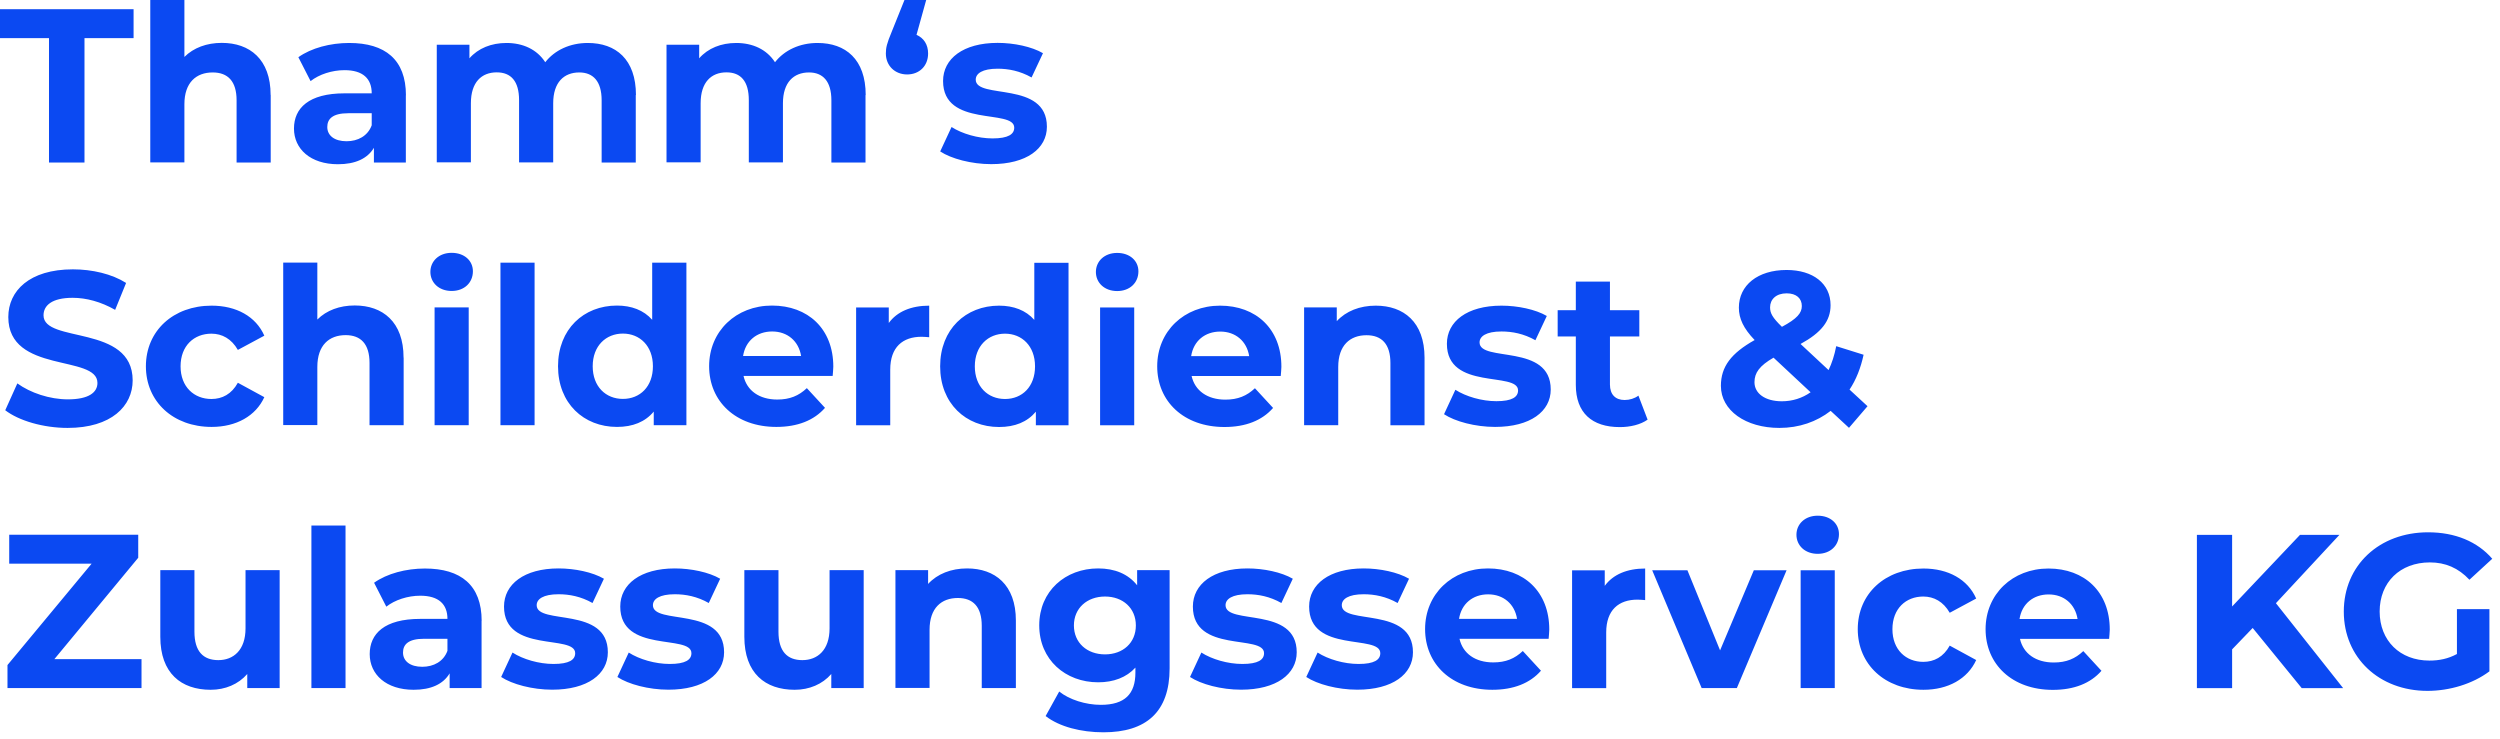 <?xml version="1.0" encoding="UTF-8" ?>
<svg viewBox="0 0 274 81" fill="none" xmlns="http://www.w3.org/2000/svg">
    <path d="M5.38 4.18H0V1.01H14.64V4.18H9.26V17.81H5.37V4.18H5.38ZM29.67 10.42V17.81H25.93V10.99C25.93 8.9 24.97 7.94 23.31 7.94C21.51 7.94 20.21 9.04 20.21 11.42V17.8H16.47V0H20.21V6.24C21.22 5.23 22.66 4.7 24.31 4.7C27.36 4.7 29.66 6.48 29.66 10.41L29.67 10.42ZM44.48 10.44V17.81H40.98V16.2C40.28 17.38 38.94 18 37.04 18C34.02 18 32.22 16.32 32.22 14.09C32.22 11.86 33.83 10.23 37.76 10.23H40.74C40.74 8.62 39.78 7.69 37.76 7.69C36.39 7.69 34.98 8.15 34.04 8.89L32.7 6.27C34.12 5.26 36.2 4.71 38.27 4.71C42.21 4.71 44.49 6.53 44.49 10.45L44.48 10.44ZM40.74 13.73V12.41H38.17C36.42 12.41 35.87 13.06 35.87 13.92C35.87 14.86 36.66 15.48 37.98 15.48C39.23 15.48 40.31 14.9 40.74 13.73ZM69.68 10.42V17.81H65.94V10.99C65.94 8.9 65 7.94 63.49 7.94C61.81 7.94 60.63 9.02 60.63 11.32V17.8H56.89V10.98C56.89 8.89 56 7.93 54.44 7.93C52.78 7.93 51.61 9.01 51.61 11.31V17.79H47.87V4.9H51.45V6.39C52.41 5.29 53.85 4.71 55.51 4.71C57.31 4.71 58.85 5.41 59.76 6.82C60.79 5.5 62.47 4.71 64.42 4.71C67.49 4.71 69.7 6.49 69.7 10.42H69.68ZM94.86 10.42V17.81H91.12V10.99C91.12 8.9 90.18 7.94 88.67 7.94C86.99 7.94 85.81 9.02 85.81 11.32V17.8H82.07V10.98C82.07 8.89 81.18 7.93 79.62 7.93C77.96 7.93 76.79 9.01 76.79 11.31V17.79H73.05V4.9H76.63V6.39C77.59 5.29 79.03 4.71 80.69 4.71C82.49 4.71 84.03 5.41 84.94 6.82C85.97 5.5 87.65 4.71 89.6 4.71C92.67 4.71 94.88 6.49 94.88 10.42H94.86ZM101.72 5.86C101.72 7.25 100.74 8.16 99.42 8.16C98.1 8.16 97.09 7.22 97.09 5.86C97.09 5.24 97.19 4.78 97.74 3.46L99.13 0H101.51L100.45 3.82C101.24 4.16 101.72 4.88 101.72 5.86ZM103.04 16.61L104.29 13.92C105.44 14.66 107.19 15.17 108.78 15.17C110.51 15.17 111.16 14.71 111.16 13.99C111.16 11.88 103.36 14.04 103.36 8.88C103.36 6.43 105.57 4.7 109.34 4.7C111.12 4.7 113.08 5.11 114.31 5.83L113.06 8.49C111.79 7.77 110.52 7.53 109.34 7.53C107.66 7.53 106.94 8.06 106.94 8.73C106.94 10.94 114.74 8.8 114.74 13.89C114.74 16.29 112.51 17.99 108.64 17.99C106.46 17.99 104.25 17.39 103.05 16.6L103.04 16.61Z" fill="#0B49F2"/>
    <path d="M0.58 44.95L1.9 42.02C3.32 43.05 5.43 43.77 7.44 43.77C9.74 43.77 10.68 43 10.68 41.97C10.68 38.83 0.91 40.99 0.91 34.75C0.91 31.89 3.21 29.52 7.99 29.52C10.1 29.52 12.26 30.02 13.82 31.01L12.62 33.96C11.06 33.07 9.45 32.64 7.96 32.64C5.66 32.64 4.77 33.5 4.77 34.56C4.77 37.66 14.54 35.52 14.54 41.69C14.54 44.5 12.21 46.9 7.41 46.9C4.75 46.9 2.06 46.11 0.57 44.96L0.58 44.95ZM15.99 40.15C15.99 36.26 18.99 33.5 23.19 33.5C25.9 33.5 28.04 34.68 28.97 36.79L26.07 38.35C25.37 37.13 24.34 36.57 23.17 36.57C21.27 36.57 19.79 37.89 19.79 40.15C19.79 42.41 21.28 43.73 23.17 43.73C24.35 43.73 25.38 43.2 26.07 41.95L28.97 43.53C28.03 45.59 25.9 46.79 23.19 46.79C18.99 46.79 15.99 44.03 15.99 40.14V40.15ZM44.24 39.21V46.6H40.5V39.78C40.5 37.69 39.54 36.73 37.88 36.73C36.08 36.73 34.78 37.83 34.78 40.21V46.59H31.04V28.78H34.78V35.02C35.79 34.01 37.23 33.48 38.88 33.48C41.93 33.48 44.23 35.26 44.23 39.19L44.24 39.21ZM47.17 29.8C47.17 28.62 48.11 27.71 49.5 27.71C50.89 27.71 51.83 28.57 51.83 29.73C51.83 30.98 50.89 31.89 49.5 31.89C48.11 31.89 47.17 30.98 47.17 29.8ZM47.63 33.69H51.37V46.6H47.63V33.69ZM54.85 28.79H58.59V46.6H54.85V28.79ZM75.23 28.79V46.6H71.65V45.11C70.71 46.24 69.35 46.79 67.62 46.79C63.97 46.79 61.16 44.2 61.16 40.14C61.16 36.08 63.97 33.49 67.62 33.49C69.2 33.49 70.55 33.99 71.48 35.05V28.79H75.22H75.23ZM71.56 40.14C71.56 37.91 70.12 36.56 68.27 36.56C66.42 36.56 64.96 37.9 64.96 40.14C64.96 42.38 66.4 43.72 68.27 43.72C70.14 43.72 71.56 42.38 71.56 40.14ZM91.26 41.2H81.49C81.85 42.81 83.22 43.79 85.19 43.79C86.56 43.79 87.54 43.38 88.43 42.54L90.42 44.7C89.22 46.07 87.42 46.79 85.09 46.79C80.63 46.79 77.72 43.98 77.72 40.14C77.72 36.3 80.67 33.49 84.61 33.49C88.55 33.49 91.33 36.03 91.33 40.19C91.33 40.48 91.28 40.89 91.26 41.2ZM81.44 39.02H87.8C87.54 37.39 86.31 36.33 84.63 36.33C82.95 36.33 81.7 37.36 81.44 39.02ZM101.84 33.5V36.96C101.53 36.94 101.29 36.91 101 36.91C98.94 36.91 97.57 38.04 97.57 40.51V46.61H93.83V33.7H97.41V35.4C98.32 34.15 99.86 33.5 101.85 33.5H101.84ZM117.11 28.8V46.61H113.53V45.12C112.59 46.25 111.23 46.8 109.5 46.8C105.85 46.8 103.04 44.21 103.04 40.15C103.04 36.09 105.85 33.5 109.5 33.5C111.08 33.5 112.43 34 113.36 35.06V28.8H117.1H117.11ZM113.44 40.15C113.44 37.92 112 36.57 110.15 36.57C108.3 36.57 106.84 37.91 106.84 40.15C106.84 42.39 108.28 43.73 110.15 43.73C112.02 43.73 113.44 42.39 113.44 40.15ZM120.11 29.81C120.11 28.63 121.05 27.72 122.44 27.72C123.83 27.72 124.77 28.58 124.77 29.74C124.77 30.99 123.83 31.9 122.44 31.9C121.05 31.9 120.11 30.99 120.11 29.81ZM120.57 33.7H124.31V46.61H120.57V33.7ZM140.37 41.21H130.6C130.96 42.82 132.33 43.8 134.3 43.8C135.67 43.8 136.65 43.39 137.54 42.55L139.53 44.71C138.33 46.08 136.53 46.8 134.2 46.8C129.74 46.8 126.83 43.99 126.83 40.15C126.83 36.31 129.78 33.5 133.72 33.5C137.66 33.5 140.44 36.04 140.44 40.2C140.44 40.49 140.39 40.9 140.37 41.21ZM130.55 39.03H136.91C136.65 37.4 135.42 36.34 133.74 36.34C132.06 36.34 130.81 37.37 130.55 39.03ZM156.13 39.22V46.61H152.39V39.79C152.39 37.7 151.43 36.74 149.77 36.74C147.97 36.74 146.67 37.84 146.67 40.22V46.6H142.93V33.69H146.51V35.2C147.52 34.1 149.03 33.5 150.78 33.5C153.83 33.5 156.13 35.28 156.13 39.21V39.22ZM158.26 45.41L159.51 42.72C160.66 43.46 162.41 43.97 164 43.97C165.73 43.97 166.38 43.51 166.38 42.79C166.38 40.68 158.58 42.84 158.58 37.68C158.58 35.23 160.79 33.5 164.56 33.5C166.34 33.5 168.3 33.91 169.53 34.63L168.28 37.29C167.01 36.57 165.74 36.33 164.56 36.33C162.88 36.33 162.16 36.86 162.16 37.53C162.16 39.74 169.96 37.6 169.96 42.69C169.96 45.09 167.73 46.79 163.86 46.79C161.68 46.79 159.47 46.19 158.27 45.4L158.26 45.41ZM180.58 45.99C179.81 46.54 178.68 46.81 177.53 46.81C174.48 46.81 172.71 45.25 172.71 42.18V36.88H170.72V34H172.71V30.86H176.45V34H179.67V36.88H176.45V42.14C176.45 43.24 177.05 43.84 178.06 43.84C178.61 43.84 179.16 43.67 179.57 43.36L180.58 46V45.99ZM202.66 46.9L200.64 45.03C199.1 46.23 197.18 46.9 195.02 46.9C191.32 46.9 188.61 44.98 188.61 42.29C188.61 40.18 189.74 38.71 192.31 37.27C191.09 36 190.58 34.92 190.58 33.72C190.58 31.27 192.64 29.59 195.81 29.59C198.71 29.59 200.63 31.08 200.63 33.45C200.63 35.18 199.62 36.45 197.34 37.7L200.41 40.56C200.77 39.82 201.06 38.93 201.25 37.94L204.25 38.88C203.94 40.32 203.43 41.62 202.71 42.7L204.68 44.52L202.64 46.9H202.66ZM198.44 42.99L194.38 39.2C192.84 40.09 192.29 40.86 192.29 41.89C192.29 43.11 193.44 43.98 195.29 43.98C196.44 43.98 197.52 43.64 198.43 43L198.44 42.99ZM194 33.68C194 34.33 194.26 34.81 195.3 35.82C196.96 34.93 197.48 34.31 197.48 33.54C197.48 32.72 196.9 32.15 195.82 32.15C194.67 32.15 194 32.8 194 33.69V33.68Z" fill="#0B49F2"/>
    <path d="M15.51 72.24V75.41H0.82V72.89L10.04 61.78H1.01V58.61H15.15V61.13L5.96 72.24H15.51ZM30.65 62.5V75.41H27.1V73.87C26.12 75 24.68 75.6 23.09 75.6C19.85 75.6 17.57 73.78 17.57 69.79V62.49H21.31V69.23C21.31 71.39 22.27 72.35 23.93 72.35C25.59 72.35 26.91 71.25 26.91 68.87V62.49H30.65V62.5ZM34.13 57.6H37.87V75.41H34.13V57.6ZM52.78 68.04V75.41H49.28V73.8C48.58 74.98 47.24 75.6 45.34 75.6C42.32 75.6 40.52 73.92 40.52 71.69C40.52 69.46 42.13 67.83 46.06 67.83H49.04C49.04 66.22 48.08 65.29 46.06 65.29C44.69 65.29 43.28 65.75 42.34 66.49L41 63.87C42.42 62.86 44.5 62.31 46.57 62.31C50.51 62.31 52.79 64.13 52.79 68.05L52.78 68.04ZM49.04 71.33V70.01H46.47C44.72 70.01 44.17 70.66 44.17 71.52C44.17 72.46 44.96 73.08 46.28 73.08C47.53 73.08 48.61 72.5 49.04 71.33ZM54.92 74.21L56.17 71.52C57.32 72.26 59.07 72.77 60.66 72.77C62.39 72.77 63.04 72.31 63.04 71.59C63.04 69.48 55.24 71.64 55.24 66.48C55.24 64.03 57.45 62.3 61.22 62.3C63 62.3 64.96 62.71 66.19 63.43L64.94 66.09C63.67 65.37 62.4 65.13 61.22 65.13C59.54 65.13 58.82 65.66 58.82 66.33C58.82 68.54 66.62 66.4 66.62 71.49C66.62 73.89 64.39 75.59 60.52 75.59C58.34 75.59 56.13 74.99 54.93 74.2L54.92 74.21ZM67.66 74.21L68.91 71.52C70.06 72.26 71.81 72.77 73.4 72.77C75.13 72.77 75.78 72.31 75.78 71.59C75.78 69.48 67.98 71.64 67.98 66.48C67.98 64.03 70.19 62.3 73.96 62.3C75.74 62.3 77.7 62.71 78.93 63.43L77.68 66.09C76.41 65.37 75.14 65.13 73.96 65.13C72.28 65.13 71.56 65.66 71.56 66.33C71.56 68.54 79.36 66.4 79.36 71.49C79.36 73.89 77.13 75.59 73.26 75.59C71.08 75.59 68.87 74.99 67.67 74.2L67.66 74.21ZM94.66 62.5V75.41H91.11V73.87C90.13 75 88.69 75.6 87.1 75.6C83.86 75.6 81.58 73.78 81.58 69.79V62.49H85.32V69.23C85.32 71.39 86.28 72.35 87.94 72.35C89.6 72.35 90.92 71.25 90.92 68.87V62.49H94.66V62.5ZM111.34 68.02V75.41H107.6V68.59C107.6 66.5 106.64 65.54 104.98 65.54C103.18 65.54 101.88 66.64 101.88 69.02V75.4H98.14V62.49H101.72V64C102.73 62.9 104.24 62.3 105.99 62.3C109.04 62.3 111.34 64.08 111.34 68.01V68.02ZM128.19 62.5V73.25C128.19 78.05 125.6 80.26 120.94 80.26C118.49 80.26 116.12 79.66 114.6 78.48L116.09 75.79C117.19 76.68 118.99 77.25 120.65 77.25C123.29 77.25 124.44 76.05 124.44 73.72V73.17C123.46 74.25 122.04 74.78 120.36 74.78C116.78 74.78 113.9 72.31 113.9 68.54C113.9 64.77 116.78 62.3 120.36 62.3C122.16 62.3 123.65 62.9 124.63 64.15V62.49H128.18L128.19 62.5ZM124.49 68.55C124.49 66.65 123.07 65.38 121.11 65.38C119.15 65.38 117.7 66.65 117.7 68.55C117.7 70.45 119.14 71.72 121.11 71.72C123.08 71.72 124.49 70.45 124.49 68.55ZM130.42 74.21L131.67 71.52C132.82 72.26 134.57 72.77 136.16 72.77C137.89 72.77 138.54 72.31 138.54 71.59C138.54 69.48 130.74 71.64 130.74 66.48C130.74 64.03 132.95 62.3 136.72 62.3C138.5 62.3 140.46 62.71 141.69 63.43L140.44 66.09C139.17 65.37 137.9 65.13 136.72 65.13C135.04 65.13 134.32 65.66 134.32 66.33C134.32 68.54 142.12 66.4 142.12 71.49C142.12 73.89 139.89 75.59 136.02 75.59C133.84 75.59 131.63 74.99 130.43 74.2L130.42 74.21ZM143.16 74.21L144.41 71.52C145.56 72.26 147.31 72.77 148.9 72.77C150.63 72.77 151.28 72.31 151.28 71.59C151.28 69.48 143.48 71.64 143.48 66.48C143.48 64.03 145.69 62.3 149.46 62.3C151.24 62.3 153.2 62.71 154.43 63.43L153.18 66.09C151.91 65.37 150.64 65.13 149.46 65.13C147.78 65.13 147.06 65.66 147.06 66.33C147.06 68.54 154.86 66.4 154.86 71.49C154.86 73.89 152.63 75.59 148.76 75.59C146.58 75.59 144.37 74.99 143.17 74.2L143.16 74.21ZM169.73 70.01H159.96C160.32 71.62 161.69 72.6 163.66 72.6C165.03 72.6 166.01 72.19 166.9 71.35L168.89 73.51C167.69 74.88 165.89 75.6 163.56 75.6C159.1 75.6 156.19 72.79 156.19 68.95C156.19 65.11 159.14 62.3 163.08 62.3C167.02 62.3 169.8 64.84 169.8 69C169.8 69.29 169.75 69.7 169.73 70.01ZM159.91 67.83H166.27C166.01 66.2 164.78 65.14 163.1 65.14C161.42 65.14 160.17 66.17 159.91 67.83ZM180.31 62.31V65.77C180 65.75 179.76 65.72 179.47 65.72C177.41 65.72 176.04 66.85 176.04 69.32V75.42H172.3V62.51H175.88V64.21C176.79 62.96 178.33 62.31 180.32 62.31H180.31ZM195.81 62.5L190.36 75.41H186.5L181.08 62.5H184.94L188.52 71.28L192.22 62.5H195.82H195.81ZM196.89 58.61C196.89 57.43 197.83 56.52 199.22 56.52C200.61 56.52 201.55 57.38 201.55 58.54C201.55 59.79 200.61 60.7 199.22 60.7C197.83 60.7 196.89 59.79 196.89 58.61ZM197.35 62.5H201.09V75.41H197.35V62.5ZM203.61 68.96C203.61 65.07 206.61 62.31 210.81 62.31C213.52 62.31 215.66 63.49 216.59 65.6L213.69 67.16C212.99 65.94 211.96 65.38 210.79 65.38C208.89 65.38 207.41 66.7 207.41 68.96C207.41 71.22 208.9 72.54 210.79 72.54C211.97 72.54 213 72.01 213.69 70.76L216.59 72.34C215.65 74.4 213.52 75.6 210.81 75.6C206.61 75.6 203.61 72.84 203.61 68.95V68.96ZM231.16 70.02H221.39C221.75 71.63 223.12 72.61 225.09 72.61C226.46 72.61 227.44 72.2 228.33 71.36L230.32 73.52C229.12 74.89 227.32 75.61 224.99 75.61C220.53 75.61 217.62 72.8 217.62 68.96C217.62 65.12 220.57 62.31 224.51 62.31C228.45 62.31 231.23 64.85 231.23 69.01C231.23 69.3 231.18 69.71 231.16 70.02ZM221.34 67.84H227.7C227.44 66.21 226.21 65.15 224.53 65.15C222.85 65.15 221.6 66.18 221.34 67.84ZM246.9 68.82L244.64 71.17V75.42H240.78V58.62H244.64V66.47L252.08 58.62H256.4L249.44 66.11L256.81 75.42H252.27L246.89 68.82H246.9ZM269.29 66.76H272.84V73.58C270.99 74.97 268.45 75.72 266.05 75.72C260.77 75.72 256.88 72.1 256.88 67.03C256.88 61.96 260.77 58.34 266.12 58.34C269.07 58.34 271.52 59.35 273.15 61.24L270.65 63.54C269.43 62.24 268.01 61.64 266.31 61.64C263.05 61.64 260.81 63.82 260.81 67.02C260.81 70.22 263.04 72.4 266.26 72.4C267.32 72.4 268.3 72.21 269.28 71.68V66.76H269.29Z" fill="#0B49F2"/>
</svg>
